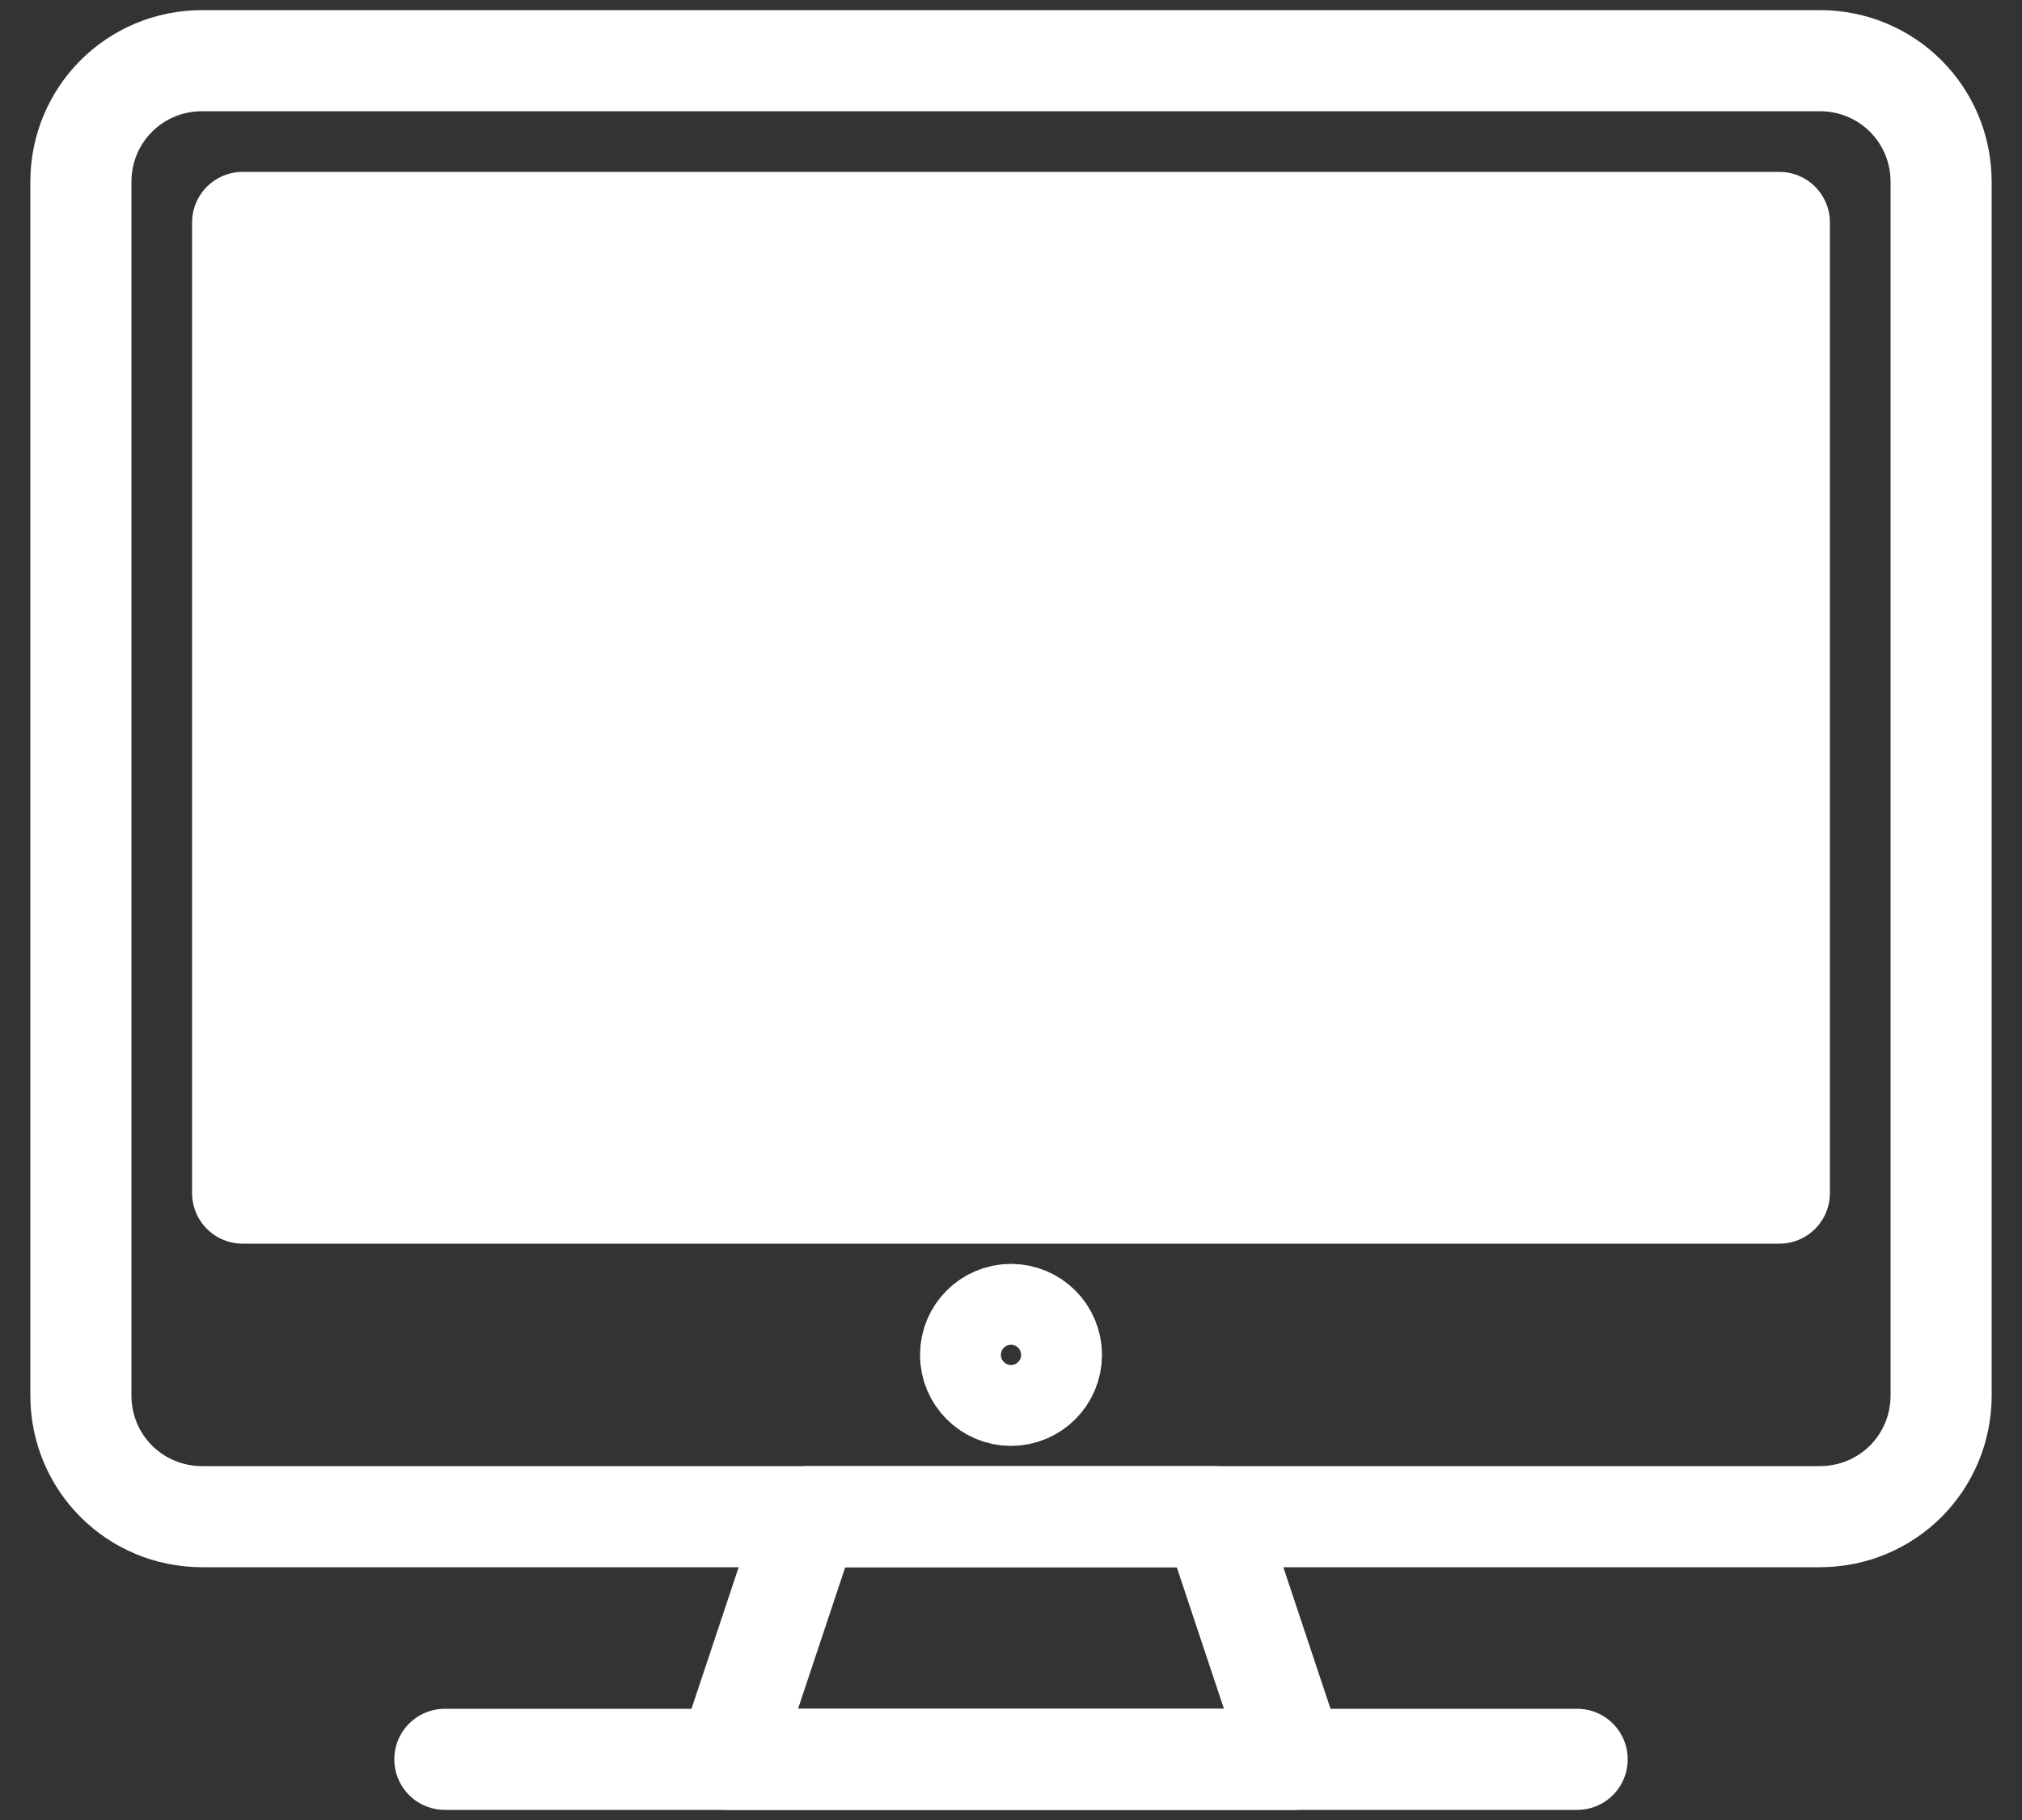 <?xml version="1.0" encoding="utf-8"?>
<!-- Generator: Adobe Illustrator 28.3.0, SVG Export Plug-In . SVG Version: 6.00 Build 0)  -->
<svg version="1.1" id="レイヤー_1" xmlns="http://www.w3.org/2000/svg" xmlns:xlink="http://www.w3.org/1999/xlink" x="0px"
	 y="0px" viewBox="0 0 30 27" style="enable-background:new 0 0 30 27;" xml:space="preserve">
<rect x="0" y="0" width="30" height="27" fill="#333333" stroke="none"/>
<style type="text/css">
	.st0{fill:none;stroke:#FFFFFF;stroke-width:1.5;stroke-linecap:round;stroke-linejoin:round;stroke-miterlimit:10;}
	.st1{fill:#FFFFFF;stroke:#FFFFFF;stroke-width:1.5;stroke-linecap:round;stroke-linejoin:round;stroke-miterlimit:10;}
</style>
<g>
	<path class="st0" d="M28.8,20.7c0,1-0.8,1.8-1.8,1.8H3c-1,0-1.8-0.8-1.8-1.8v-18c0-1,0.8-1.8,1.8-1.8h24c1,0,1.8,0.8,1.8,1.8V20.7z
		"/>
	<line class="st0" x1="6.6" y1="26.1" x2="23.4" y2="26.1"/>
	<polygon class="st0" points="19.2,26.1 10.8,26.1 12,22.5 18,22.5 	"/>
	<rect x="3.6" y="3.3" class="st1" width="22.8" height="14.4"/>
	<circle class="st0" cx="15" cy="20.1" r="0.6"/>
</g>
</svg>
